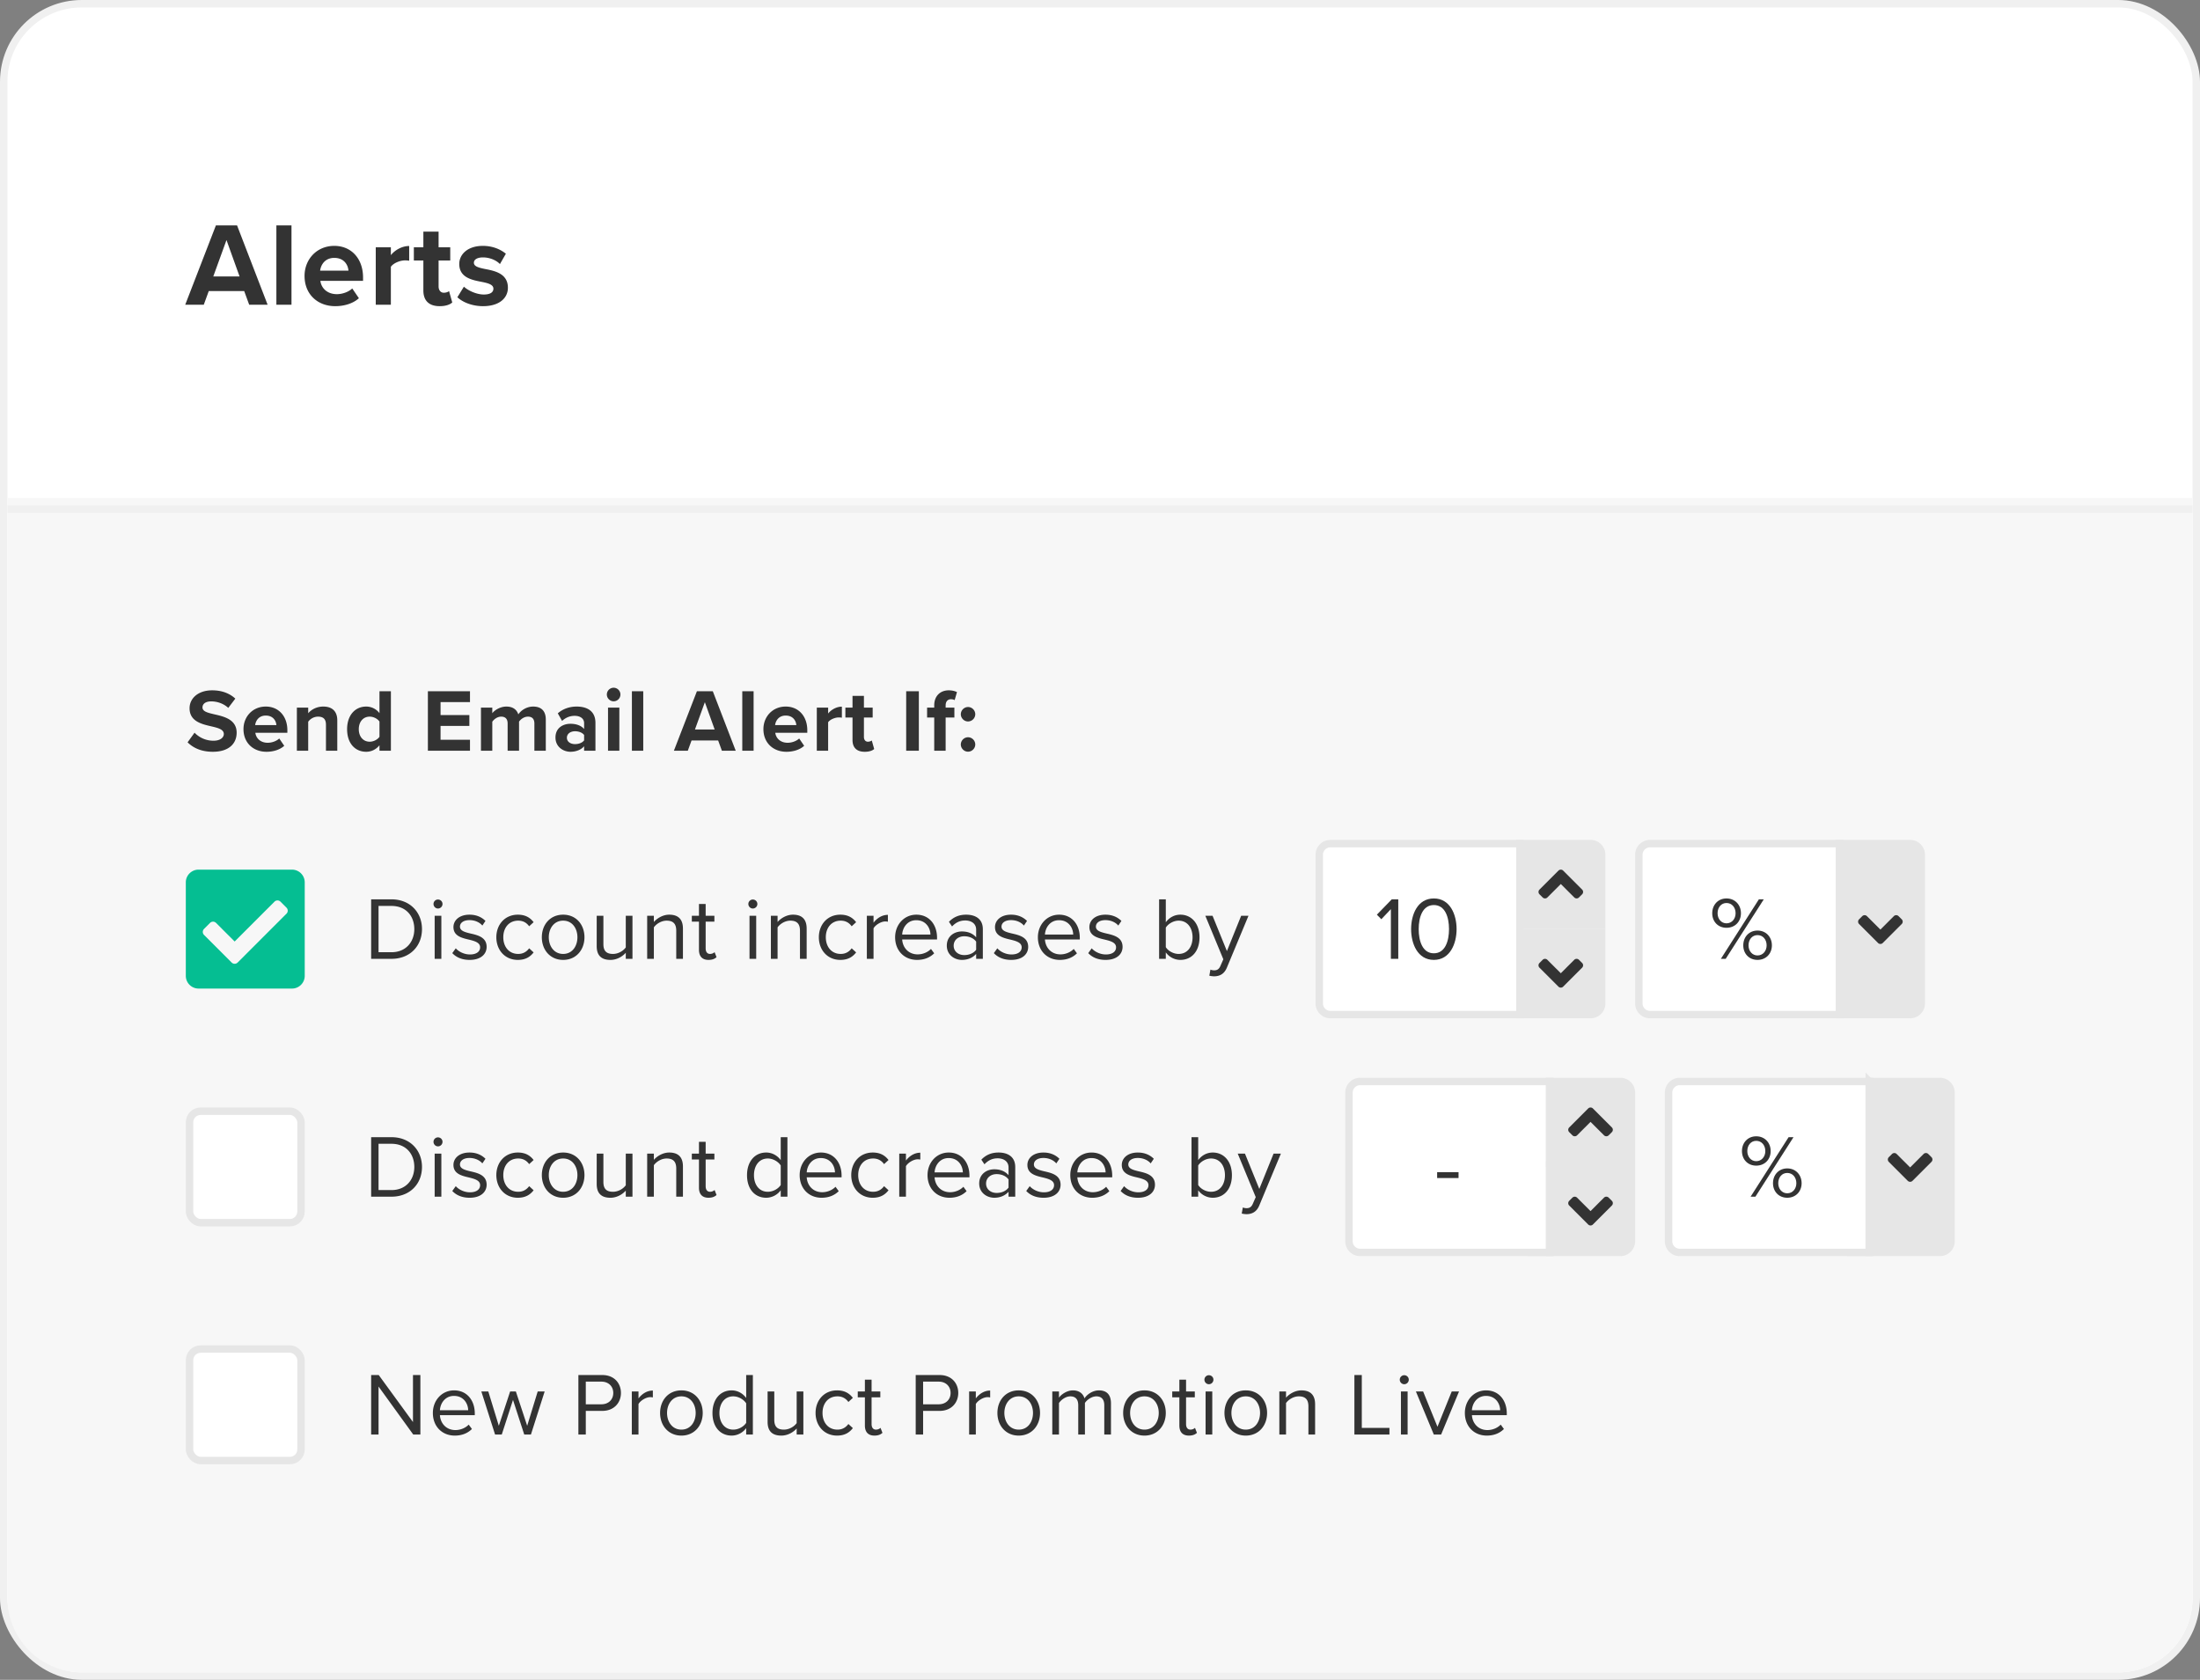 <svg width="296" height="226" fill="none" xmlns="http://www.w3.org/2000/svg"><rect width="100%" height="100%" fill="#808080" stroke="none"/><rect x=".5" y=".5" width="295" height="225" rx="10.5" fill="#fff" stroke="#F0F0F0"/><path d="M1 67h294v148c0 5.523-4.477 10-10 10H11c-5.523 0-10-4.477-10-10V67Z" fill="#F7F7F7"/><path stroke="#F0F0F0" d="M1 68.5h294"/><path d="m36.008 41-4.112-10.672h-2.848L24.92 41h2.496l.672-1.84h4.768l.672 1.84h2.48Zm-3.776-3.808h-3.536l1.776-4.896 1.76 4.896ZM39.218 41V30.328h-2.033V41h2.032Zm1.758-3.872c0 2.48 1.776 4.064 4.128 4.064 1.2 0 2.4-.352 3.184-1.072l-.896-1.312c-.496.48-1.344.768-2.064.768-1.312 0-2.096-.816-2.224-1.792h5.744v-.448c0-2.528-1.568-4.256-3.872-4.256-2.352 0-4 1.808-4 4.048Zm4-2.432c1.344 0 1.856.976 1.904 1.712h-3.808c.096-.768.64-1.712 1.904-1.712ZM52.588 41v-5.104c.336-.496 1.232-.864 1.904-.864.224 0 .416.016.56.048v-1.984c-.96 0-1.92.544-2.464 1.232v-1.056h-2.032V41h2.032Zm6.566.192c.848 0 1.392-.224 1.696-.496l-.432-1.536c-.112.112-.4.224-.704.224-.448 0-.704-.368-.704-.848v-3.488h1.568v-1.776H59.01V31.16h-2.048v2.112h-1.28v1.776h1.28v4.032c0 1.376.768 2.112 2.192 2.112Zm2.382-1.2c.816.752 2.112 1.2 3.456 1.2 2.144 0 3.344-1.056 3.344-2.48 0-1.92-1.776-2.272-3.104-2.528-.864-.176-1.472-.352-1.472-.832 0-.448.48-.72 1.216-.72.944 0 1.824.4 2.288.896l.8-1.392c-.752-.608-1.792-1.056-3.104-1.056-2.032 0-3.168 1.136-3.168 2.432 0 1.84 1.712 2.16 3.04 2.416.88.176 1.552.368 1.552.912 0 .48-.416.784-1.296.784-.96 0-2.112-.528-2.672-1.056l-.88 1.424ZM25.24 99.872c.756.756 1.86 1.272 3.396 1.272 2.16 0 3.204-1.104 3.204-2.568 0-1.776-1.68-2.172-3-2.472-.924-.216-1.596-.384-1.596-.924 0-.48.408-.816 1.176-.816.78 0 1.644.276 2.292.876l.948-1.248c-.792-.732-1.848-1.116-3.12-1.116-1.884 0-3.036 1.08-3.036 2.412 0 1.788 1.68 2.148 2.988 2.448.924.216 1.62.42 1.62 1.02 0 .456-.456.9-1.392.9a3.51 3.51 0 0 1-2.544-1.08l-.936 1.296Zm7.52-1.776c0 1.86 1.331 3.048 3.095 3.048.9 0 1.8-.264 2.388-.804l-.672-.984c-.372.36-1.008.576-1.548.576-.984 0-1.572-.612-1.668-1.344h4.308v-.336c0-1.896-1.176-3.192-2.904-3.192-1.764 0-3 1.356-3 3.036Zm3-1.824c1.007 0 1.391.732 1.427 1.284h-2.856c.072-.576.48-1.284 1.428-1.284ZM45.38 101v-4.092c0-1.128-.612-1.848-1.884-1.848-.948 0-1.656.456-2.028.9v-.756h-1.524V101h1.524v-3.9a1.65 1.65 0 0 1 1.32-.684c.648 0 1.068.276 1.068 1.08V101h1.524Zm7.213 0v-8.004h-1.536v2.952a2.232 2.232 0 0 0-1.788-.888c-1.476 0-2.568 1.152-2.568 3.048 0 1.932 1.104 3.036 2.568 3.036.696 0 1.332-.312 1.788-.876V101h1.536Zm-1.536-1.872c-.264.384-.804.66-1.32.66-.864 0-1.464-.684-1.464-1.68 0-1.008.6-1.692 1.464-1.692.516 0 1.056.276 1.32.66v2.052ZM63.235 101v-1.476h-3.96v-1.86h3.876V96.2h-3.876v-1.74h3.96v-1.464H57.57V101h5.664Zm10.2 0v-4.188c0-1.188-.636-1.752-1.704-1.752-.888 0-1.656.528-1.992 1.056-.216-.66-.756-1.056-1.608-1.056-.888 0-1.656.552-1.896.9v-.756h-1.524V101h1.524v-3.9c.228-.324.672-.684 1.2-.684.624 0 .864.384.864.924V101h1.536v-3.912c.216-.312.66-.672 1.2-.672.624 0 .864.384.864.924V101h1.536Zm6.679 0v-3.744c0-1.668-1.212-2.196-2.532-2.196-.912 0-1.824.288-2.532.912l.576 1.02c.492-.456 1.068-.684 1.692-.684.768 0 1.272.384 1.272.972v.804c-.384-.468-1.068-.708-1.836-.708-.924 0-2.016.492-2.016 1.848 0 1.296 1.092 1.92 2.016 1.92.756 0 1.44-.276 1.836-.744v.6h1.524Zm-1.524-1.392c-.252.336-.732.504-1.224.504-.6 0-1.092-.312-1.092-.852 0-.552.492-.876 1.092-.876.492 0 .972.168 1.224.504v.72Zm3.971-5.256a.912.912 0 1 0-.912-.912c0 .504.42.912.912.912ZM83.33 101v-5.796h-1.524V101h1.524Zm3.216 0v-8.004H85.02V101h1.525Zm12.441 0-3.084-8.004h-2.136L90.67 101h1.872l.504-1.38h3.576l.504 1.38h1.86Zm-2.832-2.856h-2.652l1.332-3.672 1.32 3.672Zm5.239 2.856v-8.004h-1.524V101h1.524Zm1.319-2.904c0 1.86 1.332 3.048 3.096 3.048.9 0 1.8-.264 2.388-.804l-.672-.984c-.372.36-1.008.576-1.548.576-.984 0-1.572-.612-1.668-1.344h4.308v-.336c0-1.896-1.176-3.192-2.904-3.192-1.764 0-3 1.356-3 3.036Zm3-1.824c1.008 0 1.392.732 1.428 1.284h-2.856c.072-.576.48-1.284 1.428-1.284Zm5.709 4.728v-3.828c.252-.372.924-.648 1.428-.648.168 0 .312.012.42.036v-1.488c-.72 0-1.44.408-1.848.924v-.792h-1.524V101h1.524Zm4.924.144c.636 0 1.044-.168 1.272-.372l-.324-1.152c-.084.084-.3.168-.528.168-.336 0-.528-.276-.528-.636v-2.616h1.176v-1.332h-1.176V93.62h-1.536v1.584h-.96v1.332h.96v3.024c0 1.032.576 1.584 1.644 1.584Zm7.281-.144v-8.004h-1.704V101h1.704Zm4.781-4.464v-1.332h-1.176v-.288c0-.552.288-.84.72-.84.18 0 .36.036.492.12l.312-1.08c-.276-.144-.672-.24-1.104-.24-1.14 0-1.956.756-1.956 2.016v.312h-.96v1.332h.96V101h1.536v-4.464h1.176Zm.866-.444c0 .528.444.972.972.972a.984.984 0 0 0 .972-.972.984.984 0 0 0-.972-.972.984.984 0 0 0-.972.972Zm0 4.068c0 .528.444.972.972.972a.984.984 0 0 0 .972-.972.984.984 0 0 0-.972-.972.984.984 0 0 0-.972.972ZM52.672 129c2.484 0 4.104-1.716 4.104-3.996 0-2.268-1.62-4.008-4.104-4.008h-2.736V129h2.736Zm-1.74-7.116h1.74c1.98 0 3.072 1.392 3.072 3.12 0 1.716-1.128 3.108-3.072 3.108h-1.74v-6.228Zm7.994.348a.615.615 0 0 0 .612-.612c0-.336-.276-.6-.612-.6-.324 0-.6.264-.6.6 0 .336.276.612.6.612Zm.456 6.768v-5.796h-.9V129h.9Zm1.472-.768c.588.624 1.392.912 2.34.912 1.5 0 2.28-.78 2.28-1.752 0-1.284-1.164-1.572-2.172-1.8-.756-.18-1.416-.36-1.416-.924 0-.516.492-.876 1.284-.876.744 0 1.38.312 1.728.732l.42-.624c-.468-.468-1.164-.84-2.148-.84-1.38 0-2.16.768-2.16 1.668 0 1.2 1.116 1.464 2.1 1.692.78.192 1.488.396 1.488 1.032 0 .564-.48.96-1.368.96-.792 0-1.524-.384-1.908-.828l-.468.648Zm5.926-2.136c0 1.728 1.164 3.048 2.892 3.048 1.056 0 1.68-.432 2.124-1.008l-.6-.552c-.384.516-.876.756-1.476.756-1.236 0-2.004-.96-2.004-2.244 0-1.284.768-2.232 2.004-2.232.6 0 1.092.228 1.476.756l.6-.552c-.444-.576-1.068-1.008-2.124-1.008-1.728 0-2.892 1.32-2.892 3.036Zm8.99 3.048c1.763 0 2.867-1.368 2.867-3.048s-1.104-3.036-2.868-3.036c-1.764 0-2.868 1.356-2.868 3.036s1.104 3.048 2.868 3.048Zm0-.804c-1.237 0-1.933-1.056-1.933-2.244 0-1.176.696-2.232 1.932-2.232s1.92 1.056 1.92 2.232c0 1.188-.684 2.244-1.92 2.244Zm9.326.66v-5.796h-.9v4.26c-.336.468-1.008.876-1.716.876-.78 0-1.296-.3-1.296-1.32v-3.816h-.9v4.092c0 1.26.636 1.848 1.848 1.848.864 0 1.62-.456 2.064-.96V129h.9Zm6.79 0v-4.068c0-1.26-.636-1.872-1.848-1.872-.864 0-1.656.504-2.064.984v-.84h-.9V129h.9v-4.236c.336-.468 1.008-.9 1.716-.9.78 0 1.296.324 1.296 1.344V129h.9Zm3.441.144c.528 0 .852-.156 1.08-.372l-.264-.672c-.12.132-.36.24-.612.24-.396 0-.588-.312-.588-.744v-3.6h1.176v-.792h-1.176v-1.584h-.9v1.584h-.96v.792h.96v3.792c0 .864.432 1.356 1.284 1.356Zm5.961-6.912a.615.615 0 0 0 .612-.612c0-.336-.276-.6-.612-.6-.324 0-.6.264-.6.6 0 .336.276.612.6.612Zm.456 6.768v-5.796h-.9V129h.9Zm6.788 0v-4.068c0-1.26-.636-1.872-1.848-1.872-.864 0-1.656.504-2.064.984v-.84h-.9V129h.9v-4.236c.336-.468 1.008-.9 1.716-.9.78 0 1.296.324 1.296 1.344V129h.9Zm1.641-2.904c0 1.728 1.164 3.048 2.892 3.048 1.056 0 1.68-.432 2.124-1.008l-.6-.552c-.384.516-.876.756-1.476.756-1.236 0-2.004-.96-2.004-2.244 0-1.284.768-2.232 2.004-2.232.6 0 1.092.228 1.476.756l.6-.552c-.444-.576-1.068-1.008-2.124-1.008-1.728 0-2.892 1.32-2.892 3.036ZM117.53 129v-4.104c.264-.468 1.02-.924 1.572-.924.144 0 .252.012.36.036v-.924c-.792 0-1.464.444-1.932 1.056v-.936h-.9V129h.9Zm2.905-2.904c0 1.812 1.236 3.048 2.952 3.048.948 0 1.728-.312 2.304-.888l-.432-.588c-.456.468-1.128.732-1.788.732-1.248 0-2.016-.912-2.088-2.004h4.692v-.228c0-1.74-1.032-3.108-2.784-3.108-1.656 0-2.856 1.356-2.856 3.036Zm2.844-2.292c1.32 0 1.896 1.068 1.908 1.932h-3.804c.048-.888.66-1.932 1.896-1.932Zm8.958 5.196v-3.984c0-1.404-1.02-1.956-2.244-1.956-.948 0-1.692.312-2.316.96l.42.624c.516-.552 1.08-.804 1.776-.804.84 0 1.464.444 1.464 1.224v1.044c-.468-.54-1.128-.792-1.92-.792-.984 0-2.028.612-2.028 1.908 0 1.26 1.044 1.92 2.028 1.92.78 0 1.44-.276 1.92-.804v.66h.9Zm-.9-1.224c-.348.48-.96.72-1.596.72-.84 0-1.428-.528-1.428-1.26 0-.744.588-1.272 1.428-1.272.636 0 1.248.24 1.596.72v1.092Zm2.38.456c.588.624 1.392.912 2.34.912 1.5 0 2.28-.78 2.28-1.752 0-1.284-1.164-1.572-2.172-1.8-.756-.18-1.416-.36-1.416-.924 0-.516.492-.876 1.284-.876.744 0 1.38.312 1.728.732l.42-.624c-.468-.468-1.164-.84-2.148-.84-1.38 0-2.16.768-2.16 1.668 0 1.2 1.116 1.464 2.1 1.692.78.192 1.488.396 1.488 1.032 0 .564-.48.96-1.368.96-.792 0-1.524-.384-1.908-.828l-.468.648Zm5.926-2.136c0 1.812 1.236 3.048 2.952 3.048.948 0 1.728-.312 2.304-.888l-.432-.588c-.456.468-1.128.732-1.788.732-1.248 0-2.016-.912-2.088-2.004h4.692v-.228c0-1.74-1.032-3.108-2.784-3.108-1.656 0-2.856 1.356-2.856 3.036Zm2.844-2.292c1.32 0 1.896 1.068 1.908 1.932h-3.804c.048-.888.66-1.932 1.896-1.932Zm3.93 4.428c.588.624 1.392.912 2.34.912 1.5 0 2.28-.78 2.28-1.752 0-1.284-1.164-1.572-2.172-1.8-.756-.18-1.416-.36-1.416-.924 0-.516.492-.876 1.284-.876.744 0 1.38.312 1.728.732l.42-.624c-.468-.468-1.164-.84-2.148-.84-1.38 0-2.16.768-2.16 1.668 0 1.2 1.116 1.464 2.1 1.692.78.192 1.488.396 1.488 1.032 0 .564-.48.96-1.368.96-.792 0-1.524-.384-1.908-.828l-.468.648Zm10.436.768v-.864a2.44 2.44 0 0 0 1.956 1.008c1.512 0 2.58-1.152 2.58-3.036 0-1.848-1.068-3.048-2.58-3.048-.792 0-1.488.384-1.956 1.02v-3.084h-.9V129h.9Zm0-4.2c.312-.504 1.02-.936 1.728-.936 1.176 0 1.872.96 1.872 2.244 0 1.284-.696 2.232-1.872 2.232-.708 0-1.416-.408-1.728-.912V124.8Zm5.858 6.468c.168.048.468.084.66.084.768-.012 1.356-.336 1.704-1.176l2.904-6.972h-.984l-1.92 4.752-1.932-4.752h-.972l2.424 5.856-.384.876c-.204.48-.468.612-.864.612a1.38 1.38 0 0 1-.492-.096l-.144.816Z" fill="#333"/><path d="M39.286 133H26.714A1.714 1.714 0 0 1 25 131.286v-12.572c0-.946.767-1.714 1.714-1.714h12.572c.947 0 1.714.768 1.714 1.714v12.572c0 .947-.767 1.714-1.714 1.714Zm-7.31-3.502 6.57-6.572a.571.571 0 0 0 0-.808l-.807-.808a.572.572 0 0 0-.808 0l-5.36 5.359-2.502-2.502a.572.572 0 0 0-.808 0l-.808.808a.572.572 0 0 0 0 .809l3.714 3.714a.572.572 0 0 0 .808 0Z" fill="#05BE92"/><path d="M177.5 115a1.5 1.5 0 0 1 1.5-1.5h25.5v23H179a1.5 1.5 0 0 1-1.5-1.5v-20Z" fill="#fff" stroke="#E6E6E6"/><path d="M188.132 129v-8.004h-.876l-2.004 2.064.6.612 1.284-1.356V129h.996Zm1.726-3.996c0 1.944.864 4.14 3.06 4.14 2.184 0 3.06-2.196 3.06-4.14 0-1.956-.876-4.128-3.06-4.128-2.196 0-3.06 2.172-3.06 4.128Zm5.1 0c0 1.596-.516 3.252-2.04 3.252s-2.04-1.656-2.04-3.252c0-1.596.516-3.24 2.04-3.24s2.04 1.644 2.04 3.24Z" fill="#333"/><path d="M204.5 113.5h9.5a1.5 1.5 0 0 1 1.5 1.5v9.5h-11v-11Z" fill="#E6E6E6" stroke="#E6E6E6"/><path d="m210.319 117.132 2.549 2.549a.449.449 0 0 1 0 .636l-.424.423a.448.448 0 0 1-.635 0L210 118.935l-1.807 1.807a.448.448 0 0 1-.635 0l-.426-.424a.448.448 0 0 1 0-.635l2.549-2.549a.45.45 0 0 1 .638-.002Z" fill="#333"/><path d="M204.5 125.5h11v9.5a1.5 1.5 0 0 1-1.5 1.5h-9.5v-11Z" fill="#E6E6E6" stroke="#E6E6E6"/><path d="m209.681 132.742-2.549-2.549a.448.448 0 0 1 0-.635l.424-.424a.448.448 0 0 1 .635 0l1.809 1.805 1.807-1.807a.448.448 0 0 1 .635 0l.426.424a.448.448 0 0 1 0 .635l-2.549 2.549a.448.448 0 0 1-.638.002Z" fill="#333"/><path d="M220.5 115a1.5 1.5 0 0 1 1.5-1.5h25.5v23H222a1.5 1.5 0 0 1-1.5-1.5v-20Z" fill="#fff" stroke="#E6E6E6"/><path d="M230.372 122.868c0 1.116.78 1.956 1.92 1.956 1.152 0 1.944-.84 1.944-1.956 0-1.128-.792-1.992-1.944-1.992-1.14 0-1.92.864-1.92 1.992Zm1.812 6.132 5.124-8.004h-.66L231.536 129h.648Zm1.332-6.132c0 .756-.504 1.356-1.224 1.356-.708 0-1.2-.6-1.2-1.356 0-.792.492-1.38 1.2-1.38.72 0 1.224.588 1.224 1.38Zm1.032 4.32c0 1.116.78 1.956 1.92 1.956s1.932-.84 1.932-1.956c0-1.128-.792-1.992-1.932-1.992s-1.92.864-1.92 1.992Zm3.144 0c0 .756-.504 1.356-1.224 1.356s-1.212-.6-1.212-1.356c0-.792.492-1.38 1.212-1.38s1.224.588 1.224 1.38Z" fill="#333"/><path d="M247.5 113.5h9.5a1.5 1.5 0 0 1 1.5 1.5v20a1.5 1.5 0 0 1-1.5 1.5h-9.5v-23Z" fill="#E6E6E6" stroke="#E6E6E6"/><path d="m252.681 126.868-2.549-2.549a.449.449 0 0 1 0-.636l.424-.423a.448.448 0 0 1 .635 0l1.809 1.805 1.807-1.807a.448.448 0 0 1 .635 0l.426.424a.448.448 0 0 1 0 .635l-2.549 2.549a.45.45 0 0 1-.638.002ZM52.672 161c2.484 0 4.104-1.716 4.104-3.996 0-2.268-1.62-4.008-4.104-4.008h-2.736V161h2.736Zm-1.74-7.116h1.74c1.98 0 3.072 1.392 3.072 3.12 0 1.716-1.128 3.108-3.072 3.108h-1.74v-6.228Zm7.994.348a.615.615 0 0 0 .612-.612c0-.336-.276-.6-.612-.6-.324 0-.6.264-.6.6 0 .336.276.612.6.612Zm.456 6.768v-5.796h-.9V161h.9Zm1.472-.768c.588.624 1.392.912 2.34.912 1.5 0 2.28-.78 2.28-1.752 0-1.284-1.164-1.572-2.172-1.8-.756-.18-1.416-.36-1.416-.924 0-.516.492-.876 1.284-.876.744 0 1.38.312 1.728.732l.42-.624c-.468-.468-1.164-.84-2.148-.84-1.38 0-2.16.768-2.16 1.668 0 1.2 1.116 1.464 2.1 1.692.78.192 1.488.396 1.488 1.032 0 .564-.48.96-1.368.96-.792 0-1.524-.384-1.908-.828l-.468.648Zm5.926-2.136c0 1.728 1.164 3.048 2.892 3.048 1.056 0 1.68-.432 2.124-1.008l-.6-.552c-.384.516-.876.756-1.476.756-1.236 0-2.004-.96-2.004-2.244 0-1.284.768-2.232 2.004-2.232.6 0 1.092.228 1.476.756l.6-.552c-.444-.576-1.068-1.008-2.124-1.008-1.728 0-2.892 1.32-2.892 3.036Zm8.99 3.048c1.763 0 2.867-1.368 2.867-3.048s-1.104-3.036-2.868-3.036c-1.764 0-2.868 1.356-2.868 3.036s1.104 3.048 2.868 3.048Zm0-.804c-1.237 0-1.933-1.056-1.933-2.244 0-1.176.696-2.232 1.932-2.232s1.92 1.056 1.92 2.232c0 1.188-.684 2.244-1.92 2.244Zm9.326.66v-5.796h-.9v4.26c-.336.468-1.008.876-1.716.876-.78 0-1.296-.3-1.296-1.32v-3.816h-.9v4.092c0 1.26.636 1.848 1.848 1.848.864 0 1.62-.456 2.064-.96V161h.9Zm6.79 0v-4.068c0-1.26-.636-1.872-1.848-1.872-.864 0-1.656.504-2.064.984v-.84h-.9V161h.9v-4.236c.336-.468 1.008-.9 1.716-.9.78 0 1.296.324 1.296 1.344V161h.9Zm3.441.144c.528 0 .852-.156 1.08-.372l-.264-.672c-.12.132-.36.24-.612.24-.396 0-.588-.312-.588-.744v-3.6h1.176v-.792h-1.176v-1.584h-.9v1.584h-.96v.792h.96v3.792c0 .864.432 1.356 1.284 1.356Zm10.617-.144v-8.004h-.9v3.084c-.468-.636-1.176-1.02-1.956-1.02-1.524 0-2.58 1.2-2.58 3.048 0 1.884 1.068 3.036 2.58 3.036a2.44 2.44 0 0 0 1.956-1.008V161h.9Zm-.9-1.572c-.324.504-1.02.912-1.74.912-1.164 0-1.86-.948-1.86-2.232 0-1.284.696-2.244 1.86-2.244.72 0 1.416.432 1.74.936v2.628Zm2.547-1.332c0 1.812 1.236 3.048 2.952 3.048.948 0 1.728-.312 2.304-.888l-.432-.588c-.456.468-1.128.732-1.788.732-1.248 0-2.016-.912-2.088-2.004h4.692v-.228c0-1.74-1.032-3.108-2.784-3.108-1.656 0-2.856 1.356-2.856 3.036Zm2.844-2.292c1.32 0 1.896 1.068 1.908 1.932h-3.804c.048-.888.66-1.932 1.896-1.932Zm4.097 2.292c0 1.728 1.164 3.048 2.892 3.048 1.056 0 1.68-.432 2.124-1.008l-.6-.552c-.384.516-.876.756-1.476.756-1.236 0-2.004-.96-2.004-2.244 0-1.284.768-2.232 2.004-2.232.6 0 1.092.228 1.476.756l.6-.552c-.444-.576-1.068-1.008-2.124-1.008-1.728 0-2.892 1.32-2.892 3.036ZM121.89 161v-4.104c.264-.468 1.02-.924 1.572-.924.144 0 .252.012.36.036v-.924c-.792 0-1.464.444-1.932 1.056v-.936h-.9V161h.9Zm2.905-2.904c0 1.812 1.236 3.048 2.952 3.048.948 0 1.728-.312 2.304-.888l-.432-.588c-.456.468-1.128.732-1.788.732-1.248 0-2.016-.912-2.088-2.004h4.692v-.228c0-1.74-1.032-3.108-2.784-3.108-1.656 0-2.856 1.356-2.856 3.036Zm2.844-2.292c1.32 0 1.896 1.068 1.908 1.932h-3.804c.048-.888.66-1.932 1.896-1.932Zm8.957 5.196v-3.984c0-1.404-1.02-1.956-2.244-1.956-.948 0-1.692.312-2.316.96l.42.624c.516-.552 1.08-.804 1.776-.804.84 0 1.464.444 1.464 1.224v1.044c-.468-.54-1.128-.792-1.92-.792-.984 0-2.028.612-2.028 1.908 0 1.26 1.044 1.92 2.028 1.92.78 0 1.44-.276 1.92-.804v.66h.9Zm-.9-1.224c-.348.48-.96.72-1.596.72-.84 0-1.428-.528-1.428-1.26 0-.744.588-1.272 1.428-1.272.636 0 1.248.24 1.596.72v1.092Zm2.38.456c.588.624 1.392.912 2.34.912 1.5 0 2.28-.78 2.28-1.752 0-1.284-1.164-1.572-2.172-1.8-.756-.18-1.416-.36-1.416-.924 0-.516.492-.876 1.284-.876.744 0 1.38.312 1.728.732l.42-.624c-.468-.468-1.164-.84-2.148-.84-1.38 0-2.16.768-2.16 1.668 0 1.2 1.116 1.464 2.1 1.692.78.192 1.488.396 1.488 1.032 0 .564-.48.96-1.368.96-.792 0-1.524-.384-1.908-.828l-.468.648Zm5.927-2.136c0 1.812 1.236 3.048 2.952 3.048.948 0 1.728-.312 2.304-.888l-.432-.588c-.456.468-1.128.732-1.788.732-1.248 0-2.016-.912-2.088-2.004h4.692v-.228c0-1.74-1.032-3.108-2.784-3.108-1.656 0-2.856 1.356-2.856 3.036Zm2.844-2.292c1.32 0 1.896 1.068 1.908 1.932h-3.804c.048-.888.66-1.932 1.896-1.932Zm3.929 4.428c.588.624 1.392.912 2.34.912 1.5 0 2.28-.78 2.28-1.752 0-1.284-1.164-1.572-2.172-1.8-.756-.18-1.416-.36-1.416-.924 0-.516.492-.876 1.284-.876.744 0 1.38.312 1.728.732l.42-.624c-.468-.468-1.164-.84-2.148-.84-1.38 0-2.16.768-2.16 1.668 0 1.2 1.116 1.464 2.1 1.692.78.192 1.488.396 1.488 1.032 0 .564-.48.96-1.368.96-.792 0-1.524-.384-1.908-.828l-.468.648Zm10.436.768v-.864a2.44 2.44 0 0 0 1.956 1.008c1.512 0 2.58-1.152 2.58-3.036 0-1.848-1.068-3.048-2.58-3.048-.792 0-1.488.384-1.956 1.02v-3.084h-.9V161h.9Zm0-4.2c.312-.504 1.02-.936 1.728-.936 1.176 0 1.872.96 1.872 2.244 0 1.284-.696 2.232-1.872 2.232-.708 0-1.416-.408-1.728-.912V156.8Zm5.859 6.468c.168.048.468.084.66.084.768-.012 1.356-.336 1.704-1.176l2.904-6.972h-.984l-1.92 4.752-1.932-4.752h-.972l2.424 5.856-.384.876c-.204.48-.468.612-.864.612a1.38 1.38 0 0 1-.492-.096l-.144.816Z" fill="#333"/><rect x="25.5" y="149.5" width="15" height="15" rx="1.5" fill="#fff" stroke="#E6E6E6"/><path d="M181.5 147a1.5 1.5 0 0 1 1.5-1.5h25.5v23H183a1.5 1.5 0 0 1-1.5-1.5v-20Z" fill="#fff" stroke="#E6E6E6"/><path d="M196.24 158.492v-.792h-2.88v.792h2.88Z" fill="#333"/><path d="M208.5 145.5h9.5a1.5 1.5 0 0 1 1.5 1.5v9.5h-11v-11Z" fill="#E6E6E6" stroke="#E6E6E6"/><path d="m214.319 149.132 2.549 2.549a.449.449 0 0 1 0 .636l-.424.423a.448.448 0 0 1-.635 0L214 150.935l-1.807 1.807a.448.448 0 0 1-.635 0l-.426-.424a.448.448 0 0 1 0-.635l2.549-2.549a.45.45 0 0 1 .638-.002Z" fill="#333"/><path d="M208.5 157.5h11v9.5a1.5 1.5 0 0 1-1.5 1.5h-9.5v-11Z" fill="#E6E6E6" stroke="#E6E6E6"/><path d="m213.681 164.742-2.549-2.549a.448.448 0 0 1 0-.635l.424-.424a.448.448 0 0 1 .635 0l1.809 1.805 1.807-1.807a.448.448 0 0 1 .635 0l.426.424a.448.448 0 0 1 0 .635l-2.549 2.549a.448.448 0 0 1-.638.002Z" fill="#333"/><path d="M224.5 147a1.5 1.5 0 0 1 1.5-1.5h25.5v23H226a1.5 1.5 0 0 1-1.5-1.5v-20Z" fill="#fff" stroke="#E6E6E6"/><path d="M234.372 154.868c0 1.116.78 1.956 1.92 1.956 1.152 0 1.944-.84 1.944-1.956 0-1.128-.792-1.992-1.944-1.992-1.14 0-1.92.864-1.92 1.992Zm1.812 6.132 5.124-8.004h-.66L235.536 161h.648Zm1.332-6.132c0 .756-.504 1.356-1.224 1.356-.708 0-1.2-.6-1.2-1.356 0-.792.492-1.38 1.2-1.38.72 0 1.224.588 1.224 1.38Zm1.032 4.32c0 1.116.78 1.956 1.92 1.956s1.932-.84 1.932-1.956c0-1.128-.792-1.992-1.932-1.992s-1.92.864-1.92 1.992Zm3.144 0c0 .756-.504 1.356-1.224 1.356s-1.212-.6-1.212-1.356c0-.792.492-1.38 1.212-1.38s1.224.588 1.224 1.38Z" fill="#333"/><path d="M251.5 145.5h9.5a1.5 1.5 0 0 1 1.5 1.5v20a1.5 1.5 0 0 1-1.5 1.5h-9.5v-23Z" fill="#E6E6E6" stroke="#E6E6E6"/><path d="m256.681 158.868-2.549-2.549a.449.449 0 0 1 0-.636l.424-.423a.448.448 0 0 1 .635 0l1.809 1.805 1.807-1.807a.448.448 0 0 1 .635 0l.426.424a.448.448 0 0 1 0 .635l-2.549 2.549a.45.45 0 0 1-.638.002ZM56.56 193v-8.004h-.996v6.324l-4.608-6.324h-1.02V193h.996v-6.456L55.6 193h.96Zm1.68-2.904c0 1.812 1.236 3.048 2.952 3.048.948 0 1.728-.312 2.304-.888l-.432-.588c-.456.468-1.128.732-1.788.732-1.248 0-2.016-.912-2.088-2.004h4.692v-.228c0-1.74-1.032-3.108-2.784-3.108-1.656 0-2.856 1.356-2.856 3.036Zm2.844-2.292c1.32 0 1.896 1.068 1.908 1.932h-3.804c.048-.888.66-1.932 1.896-1.932ZM71.434 193l1.848-5.796h-.936l-1.416 4.62-1.524-4.62h-.768l-1.524 4.62-1.416-4.62h-.936L66.61 193h.9l1.512-4.656L70.534 193h.9Zm7.382 0v-3.18h2.22c1.584 0 2.508-1.104 2.508-2.412 0-1.308-.9-2.412-2.508-2.412H77.82V193h.996Zm3.696-5.592c0 .9-.648 1.524-1.596 1.524h-2.1v-3.048h2.1c.948 0 1.596.624 1.596 1.524ZM85.907 193v-4.104c.264-.468 1.02-.924 1.572-.924.144 0 .252.012.36.036v-.924c-.792 0-1.464.444-1.932 1.056v-.936h-.9V193h.9Zm5.773.144c1.764 0 2.868-1.368 2.868-3.048s-1.104-3.036-2.868-3.036c-1.764 0-2.868 1.356-2.868 3.036s1.104 3.048 2.868 3.048Zm0-.804c-1.236 0-1.932-1.056-1.932-2.244 0-1.176.696-2.232 1.932-2.232s1.92 1.056 1.92 2.232c0 1.188-.684 2.244-1.92 2.244Zm9.615.66v-8.004h-.9v3.084c-.468-.636-1.176-1.02-1.956-1.02-1.524 0-2.58 1.2-2.58 3.048 0 1.884 1.068 3.036 2.58 3.036a2.44 2.44 0 0 0 1.956-1.008V193h.9Zm-.9-1.572c-.324.504-1.02.912-1.74.912-1.164 0-1.86-.948-1.86-2.232 0-1.284.696-2.244 1.86-2.244.72 0 1.416.432 1.74.936v2.628Zm7.694 1.572v-5.796h-.9v4.26c-.336.468-1.008.876-1.716.876-.78 0-1.296-.3-1.296-1.32v-3.816h-.9v4.092c0 1.26.636 1.848 1.848 1.848.864 0 1.62-.456 2.064-.96V193h.9Zm1.642-2.904c0 1.728 1.164 3.048 2.892 3.048 1.056 0 1.68-.432 2.124-1.008l-.6-.552c-.384.516-.876.756-1.476.756-1.236 0-2.004-.96-2.004-2.244 0-1.284.768-2.232 2.004-2.232.6 0 1.092.228 1.476.756l.6-.552c-.444-.576-1.068-1.008-2.124-1.008-1.728 0-2.892 1.32-2.892 3.036Zm7.921 3.048c.528 0 .852-.156 1.08-.372l-.264-.672c-.12.132-.36.24-.612.24-.396 0-.588-.312-.588-.744v-3.6h1.176v-.792h-1.176v-1.584h-.9v1.584h-.96v.792h.96v3.792c0 .864.432 1.356 1.284 1.356Zm6.549-.144v-3.18h2.22c1.584 0 2.508-1.104 2.508-2.412 0-1.308-.9-2.412-2.508-2.412h-3.216V193h.996Zm3.696-5.592c0 .9-.648 1.524-1.596 1.524h-2.1v-3.048h2.1c.948 0 1.596.624 1.596 1.524Zm3.395 5.592v-4.104c.264-.468 1.02-.924 1.572-.924.144 0 .252.012.36.036v-.924c-.792 0-1.464.444-1.932 1.056v-.936h-.9V193h.9Zm5.773.144c1.764 0 2.868-1.368 2.868-3.048s-1.104-3.036-2.868-3.036c-1.764 0-2.868 1.356-2.868 3.036s1.104 3.048 2.868 3.048Zm0-.804c-1.236 0-1.932-1.056-1.932-2.244 0-1.176.696-2.232 1.932-2.232s1.92 1.056 1.92 2.232c0 1.188-.684 2.244-1.92 2.244Zm12.411.66v-4.188c0-1.164-.564-1.752-1.62-1.752-.84 0-1.62.552-1.944 1.08-.168-.6-.672-1.08-1.56-1.08-.852 0-1.632.612-1.872.984v-.84h-.9V193h.9v-4.236c.312-.468.936-.9 1.524-.9.756 0 1.068.468 1.068 1.2V193h.9v-4.248c.3-.456.936-.888 1.536-.888.744 0 1.068.468 1.068 1.2V193h.9Zm4.508.144c1.764 0 2.868-1.368 2.868-3.048s-1.104-3.036-2.868-3.036c-1.764 0-2.868 1.356-2.868 3.036s1.104 3.048 2.868 3.048Zm0-.804c-1.236 0-1.932-1.056-1.932-2.244 0-1.176.696-2.232 1.932-2.232s1.92 1.056 1.92 2.232c0 1.188-.684 2.244-1.92 2.244Zm5.979.804c.528 0 .852-.156 1.08-.372l-.264-.672c-.12.132-.36.24-.612.24-.396 0-.588-.312-.588-.744v-3.6h1.176v-.792h-1.176v-1.584h-.9v1.584h-.96v.792h.96v3.792c0 .864.432 1.356 1.284 1.356Zm2.687-6.912a.615.615 0 0 0 .612-.612c0-.336-.276-.6-.612-.6-.324 0-.6.264-.6.6 0 .336.276.612.6.612Zm.456 6.768v-5.796h-.9V193h.9Zm4.508.144c1.764 0 2.868-1.368 2.868-3.048s-1.104-3.036-2.868-3.036c-1.764 0-2.868 1.356-2.868 3.036s1.104 3.048 2.868 3.048Zm0-.804c-1.236 0-1.932-1.056-1.932-2.244 0-1.176.696-2.232 1.932-2.232s1.92 1.056 1.92 2.232c0 1.188-.684 2.244-1.92 2.244Zm9.327.66v-4.068c0-1.26-.636-1.872-1.848-1.872-.864 0-1.656.504-2.064.984v-.84h-.9V193h.9v-4.236c.336-.468 1.008-.9 1.716-.9.78 0 1.296.324 1.296 1.344V193h.9Zm10.003 0v-.888h-3.72v-7.116h-.996V193h4.716Zm1.989-6.768a.615.615 0 0 0 .612-.612c0-.336-.276-.6-.612-.6-.324 0-.6.264-.6.6 0 .336.276.612.6.612Zm.456 6.768v-5.796h-.9V193h.9Zm4.508 0 2.412-5.796h-.984l-1.92 4.752-1.932-4.752h-.972l2.412 5.796h.984Zm3.194-2.904c0 1.812 1.236 3.048 2.952 3.048.948 0 1.728-.312 2.304-.888l-.432-.588c-.456.468-1.128.732-1.788.732-1.248 0-2.016-.912-2.088-2.004h4.692v-.228c0-1.74-1.032-3.108-2.784-3.108-1.656 0-2.856 1.356-2.856 3.036Zm2.844-2.292c1.32 0 1.896 1.068 1.908 1.932h-3.804c.048-.888.66-1.932 1.896-1.932Z" fill="#333"/><rect x="25.5" y="181.5" width="15" height="15" rx="1.5" fill="#fff" stroke="#E6E6E6"/></svg>